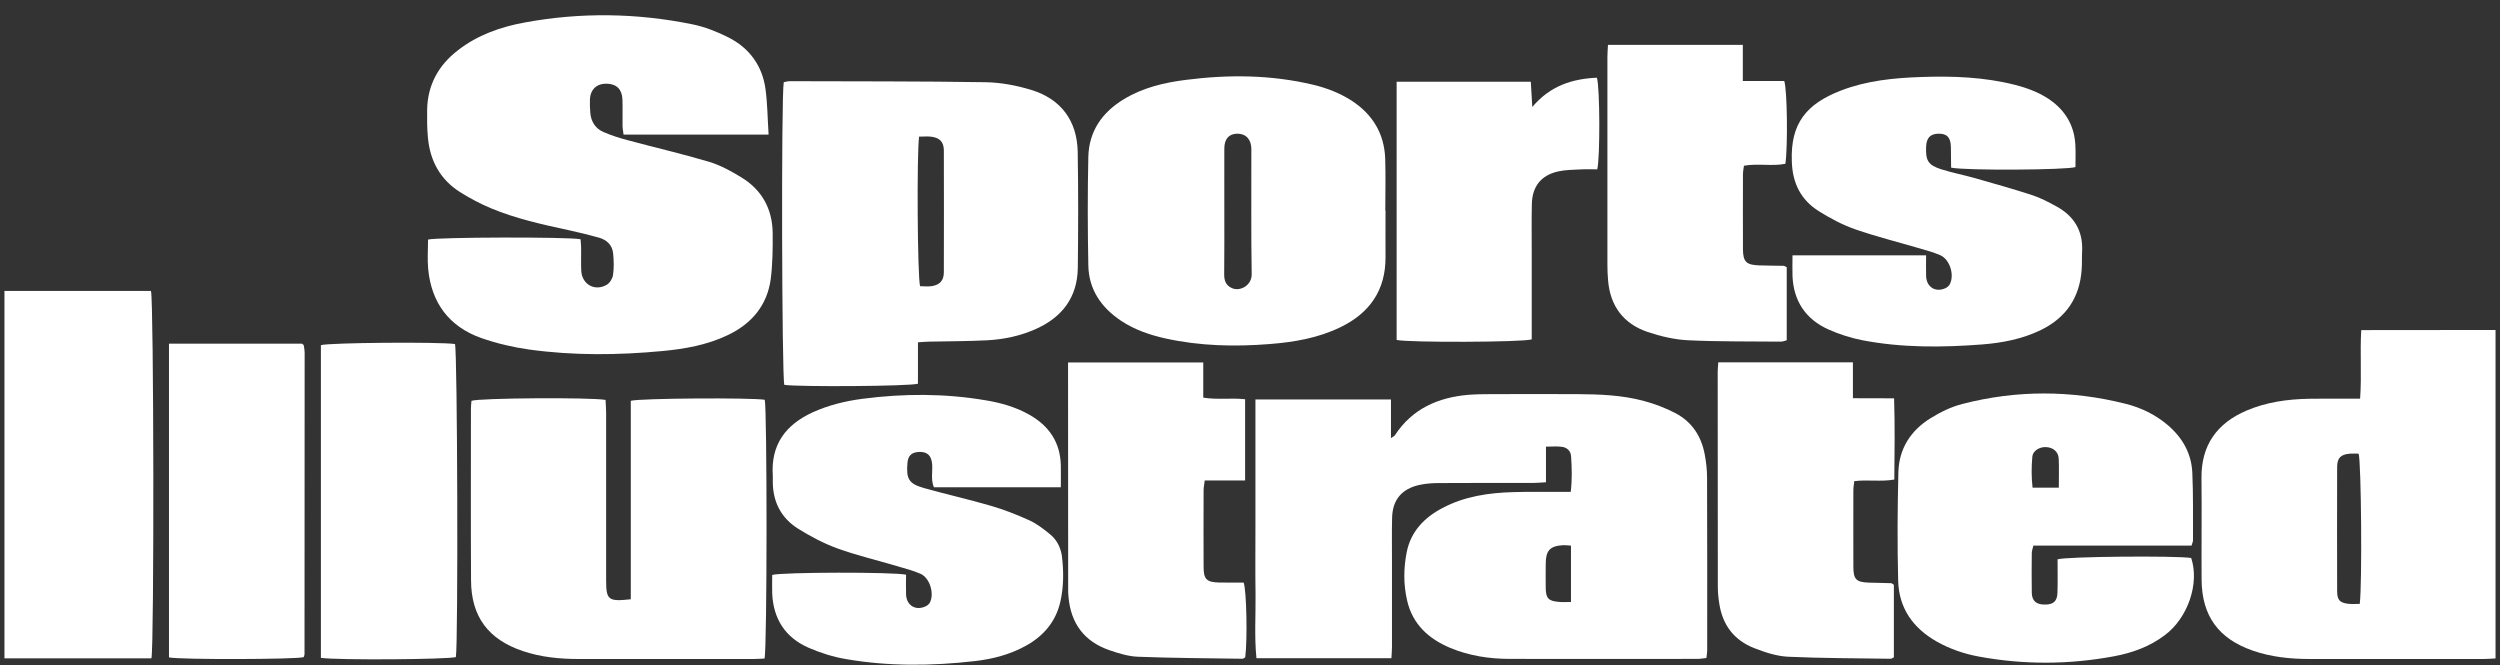 <svg width="139" height="37" viewBox="0 0 139 37" fill="none" xmlns="http://www.w3.org/2000/svg">
<rect x="0" y="0" width="139" height="37" fill="#333333" stroke="none"/>
<path d="M42.961 12.944C42.942 11.61 42.357 10.553 41.218 9.861C40.652 9.515 40.048 9.182 39.413 8.993C37.909 8.547 36.381 8.194 34.865 7.786C34.424 7.666 33.984 7.528 33.562 7.345C33.103 7.15 32.858 6.76 32.82 6.263C32.801 6.012 32.789 5.76 32.801 5.508C32.833 4.955 33.198 4.634 33.751 4.653C34.286 4.672 34.588 4.974 34.607 5.527C34.626 6.012 34.607 6.49 34.613 6.974C34.613 7.131 34.645 7.295 34.67 7.484C37.337 7.484 39.966 7.484 42.734 7.484C42.677 6.584 42.671 5.766 42.564 4.967C42.388 3.653 41.665 2.665 40.488 2.074C39.859 1.759 39.18 1.489 38.488 1.35C35.393 0.721 32.279 0.677 29.178 1.25C27.832 1.495 26.542 1.948 25.442 2.81C24.372 3.64 23.775 4.728 23.749 6.1C23.743 6.622 23.743 7.15 23.794 7.666C23.913 8.949 24.485 9.993 25.586 10.685C26.134 11.031 26.712 11.333 27.31 11.585C28.687 12.157 30.14 12.478 31.6 12.793C32.172 12.919 32.745 13.057 33.305 13.214C33.745 13.34 34.047 13.629 34.091 14.095C34.129 14.491 34.141 14.894 34.085 15.284C34.059 15.485 33.908 15.73 33.739 15.831C33.072 16.221 32.349 15.812 32.317 15.039C32.298 14.623 32.317 14.202 32.311 13.78C32.311 13.617 32.286 13.453 32.279 13.302C31.606 13.164 24.265 13.183 23.8 13.321C23.8 13.862 23.756 14.403 23.806 14.944C23.982 16.837 24.97 18.159 26.756 18.794C27.618 19.096 28.53 19.31 29.436 19.436C31.896 19.775 34.368 19.75 36.84 19.517C38.092 19.398 39.331 19.178 40.482 18.624C41.803 17.989 42.652 16.976 42.853 15.517C42.961 14.661 42.967 13.799 42.961 12.944Z" fill="white"></path>
<path d="M35.072 22.285C35.072 25.94 35.072 29.62 35.072 33.319C33.814 33.457 33.701 33.362 33.701 32.255C33.701 29.154 33.701 26.053 33.701 22.952C33.701 22.706 33.676 22.461 33.669 22.235C32.82 22.084 26.655 22.128 26.215 22.285C26.203 22.417 26.184 22.562 26.184 22.706C26.184 25.89 26.171 29.072 26.19 32.262C26.196 34.281 27.146 35.552 29.071 36.2C30.077 36.539 31.115 36.64 32.166 36.64C35.412 36.64 38.664 36.64 41.91 36.64C42.111 36.64 42.319 36.621 42.507 36.615C42.658 36.061 42.652 22.706 42.52 22.228C41.771 22.103 35.582 22.14 35.072 22.285Z" fill="white"></path>
<path d="M58.378 29.702C58.026 29.412 57.649 29.123 57.24 28.934C56.535 28.613 55.812 28.33 55.069 28.116C53.843 27.758 52.597 27.481 51.371 27.135C50.528 26.896 50.383 26.626 50.452 25.758C50.484 25.342 50.672 25.154 51.075 25.128C51.559 25.103 51.792 25.323 51.83 25.833C51.855 26.242 51.748 26.663 51.924 27.091C54.258 27.091 56.573 27.091 58.982 27.091C58.982 26.67 58.989 26.28 58.982 25.89C58.957 24.594 58.328 23.675 57.221 23.053C56.46 22.625 55.636 22.392 54.786 22.254C52.516 21.87 50.238 21.876 47.961 22.172C47.005 22.298 46.068 22.524 45.181 22.927C43.678 23.619 42.853 24.726 42.967 26.437C42.973 26.544 42.967 26.644 42.967 26.751C42.96 27.89 43.426 28.802 44.382 29.4C45.068 29.827 45.804 30.217 46.565 30.494C47.647 30.884 48.773 31.148 49.874 31.476C50.314 31.608 50.767 31.721 51.182 31.903C51.704 32.13 51.968 33.035 51.691 33.52C51.641 33.602 51.547 33.677 51.459 33.715C50.899 33.973 50.396 33.658 50.377 33.042C50.364 32.671 50.377 32.3 50.377 31.954C49.697 31.796 43.476 31.809 42.935 31.966C42.935 32.3 42.923 32.652 42.935 33.004C42.998 34.413 43.665 35.445 44.948 36.011C45.615 36.3 46.326 36.527 47.043 36.646C49.414 37.055 51.798 37.03 54.183 36.759C55.183 36.646 56.158 36.395 57.051 35.898C58.032 35.35 58.705 34.558 58.957 33.451C59.146 32.608 59.146 31.746 59.039 30.89C58.963 30.412 58.743 29.997 58.378 29.702Z" fill="white"></path>
<path d="M101.128 11.742C101.764 12.139 102.443 12.504 103.148 12.749C104.33 13.158 105.557 13.466 106.758 13.818C107.142 13.931 107.526 14.032 107.891 14.196C108.419 14.435 108.683 15.309 108.4 15.819C108.356 15.9 108.262 15.976 108.174 16.02C107.614 16.278 107.111 15.963 107.092 15.347C107.079 14.976 107.092 14.604 107.092 14.196C104.588 14.196 102.166 14.196 99.663 14.196C99.663 14.617 99.65 14.988 99.663 15.359C99.726 16.743 100.399 17.75 101.657 18.316C102.261 18.586 102.915 18.794 103.563 18.92C105.758 19.341 107.979 19.322 110.199 19.152C111.331 19.064 112.439 18.851 113.477 18.347C114.879 17.662 115.634 16.536 115.741 14.982C115.766 14.649 115.747 14.309 115.766 13.976C115.823 12.824 115.307 12 114.319 11.466C113.879 11.227 113.426 10.988 112.954 10.837C111.898 10.497 110.828 10.195 109.765 9.893C109.161 9.723 108.538 9.604 107.941 9.415C107.205 9.182 107.06 8.931 107.092 8.157C107.111 7.672 107.318 7.446 107.765 7.433C108.249 7.421 108.457 7.635 108.469 8.169C108.476 8.559 108.476 8.949 108.482 9.321C109.268 9.49 114.936 9.453 115.395 9.289C115.395 8.88 115.414 8.465 115.389 8.05C115.338 7.075 114.917 6.282 114.15 5.678C113.527 5.194 112.803 4.917 112.049 4.722C110.325 4.282 108.57 4.219 106.809 4.282C105.299 4.332 103.789 4.483 102.368 5.03C100.436 5.773 99.549 6.861 99.625 8.956C99.656 10.17 100.116 11.107 101.128 11.742Z" fill="white"></path>
<path d="M0.248 16.177C0.248 23.021 0.248 29.796 0.248 36.602C3.003 36.602 5.715 36.602 8.419 36.602C8.577 35.948 8.552 16.649 8.394 16.177C5.702 16.177 3.003 16.177 0.248 16.177Z" fill="white"></path>
<path d="M89.41 15.598C89.529 17.014 90.265 18.001 91.599 18.454C92.322 18.699 93.102 18.882 93.863 18.919C95.574 19.001 97.298 18.976 99.009 18.995C99.128 18.995 99.242 18.945 99.342 18.919C99.342 17.536 99.342 16.183 99.342 14.856C99.254 14.818 99.223 14.787 99.185 14.78C98.726 14.768 98.266 14.774 97.807 14.755C97.09 14.73 96.914 14.554 96.908 13.856C96.901 12.472 96.908 11.094 96.908 9.71C96.908 9.553 96.939 9.389 96.964 9.213C97.751 9.075 98.531 9.257 99.267 9.106C99.405 8.182 99.374 4.999 99.204 4.502C98.48 4.502 97.738 4.502 96.901 4.502C96.901 3.797 96.901 3.168 96.901 2.495C94.373 2.495 91.932 2.495 89.403 2.495C89.391 2.753 89.372 2.961 89.372 3.168C89.372 7.018 89.372 10.868 89.372 14.724C89.372 15.013 89.384 15.309 89.41 15.598Z" fill="white"></path>
<path d="M67.775 32.388C67.084 32.369 66.92 32.205 66.92 31.519C66.914 30.098 66.914 28.67 66.92 27.248C66.92 27.091 66.958 26.927 66.983 26.713C67.744 26.713 68.467 26.713 69.228 26.713C69.228 25.179 69.228 23.707 69.228 22.197C68.448 22.115 67.7 22.235 66.901 22.109C66.901 21.436 66.901 20.813 66.901 20.153C64.372 20.153 61.913 20.153 59.384 20.153C59.384 20.404 59.384 20.605 59.384 20.807C59.384 24.701 59.384 28.601 59.39 32.494C59.39 32.727 59.384 32.954 59.409 33.186C59.535 34.646 60.271 35.658 61.661 36.143C62.171 36.319 62.712 36.489 63.246 36.514C65.19 36.59 67.14 36.596 69.084 36.627C69.134 36.627 69.191 36.571 69.235 36.545C69.361 35.583 69.31 32.822 69.147 32.394C68.694 32.388 68.235 32.4 67.775 32.388Z" fill="white"></path>
<path d="M103.022 22.141C103.022 21.43 103.022 20.807 103.022 20.146C100.499 20.146 98.046 20.146 95.536 20.146C95.523 20.379 95.504 20.524 95.504 20.669C95.504 24.644 95.504 28.62 95.511 32.602C95.511 32.935 95.542 33.268 95.599 33.602C95.787 34.772 96.435 35.608 97.536 36.036C98.134 36.269 98.775 36.483 99.411 36.514C101.311 36.602 103.217 36.596 105.123 36.627C105.179 36.627 105.236 36.577 105.299 36.546C105.299 35.193 105.299 33.841 105.299 32.514C105.223 32.469 105.192 32.432 105.154 32.425C104.739 32.413 104.317 32.407 103.902 32.394C103.21 32.369 103.053 32.218 103.047 31.532C103.04 30.111 103.047 28.683 103.047 27.261C103.047 27.097 103.078 26.94 103.097 26.752C103.846 26.657 104.575 26.796 105.324 26.663C105.336 25.147 105.362 23.694 105.311 22.147C104.512 22.141 103.795 22.141 103.022 22.141Z" fill="white"></path>
<path d="M17.842 19.19C17.842 24.971 17.842 30.758 17.842 36.577C18.792 36.715 24.925 36.665 25.347 36.533C25.479 35.721 25.435 19.542 25.297 19.127C24.372 19.001 18.295 19.052 17.842 19.19Z" fill="white"></path>
<path d="M16.868 19.171C16.856 19.159 16.837 19.146 16.793 19.108C14.358 19.108 11.899 19.108 9.395 19.108C9.395 24.952 9.395 30.758 9.395 36.552C10.068 36.684 16.409 36.665 16.881 36.539C16.9 36.483 16.931 36.426 16.931 36.37C16.938 30.777 16.938 25.191 16.938 19.599C16.938 19.473 16.912 19.354 16.893 19.228C16.9 19.209 16.881 19.19 16.868 19.171Z" fill="white"></path>
<path d="M85.164 18.869C85.164 18.7 85.164 18.511 85.164 18.328C85.164 16.907 85.164 15.479 85.164 14.057C85.164 13.158 85.151 12.258 85.17 11.359C85.189 10.365 85.679 9.742 86.648 9.528C87.032 9.446 87.434 9.44 87.831 9.421C88.164 9.402 88.491 9.415 88.806 9.415C88.969 8.798 88.957 4.842 88.787 4.32C87.422 4.382 86.189 4.766 85.195 5.949C85.164 5.414 85.138 4.993 85.113 4.546C82.61 4.546 80.169 4.546 77.653 4.546C77.653 9.383 77.653 14.145 77.653 18.901C78.301 19.052 84.679 19.033 85.164 18.869Z" fill="white"></path>
<path d="M94.913 26.563C94.913 26.129 94.863 25.682 94.781 25.254C94.593 24.254 94.07 23.455 93.165 22.977C92.617 22.688 92.02 22.461 91.416 22.298C90.195 21.965 88.931 21.92 87.673 21.914C86.082 21.908 84.49 21.908 82.898 21.914C82.477 21.914 82.062 21.92 81.64 21.952C79.955 22.097 78.52 22.726 77.558 24.198C77.533 24.242 77.47 24.267 77.338 24.361C77.338 23.6 77.338 22.927 77.338 22.21C74.803 22.21 72.349 22.21 69.802 22.21C69.802 23.443 69.802 24.632 69.802 25.814C69.802 27.009 69.802 28.205 69.802 29.393C69.802 30.608 69.789 31.822 69.808 33.036C69.821 34.218 69.739 35.401 69.858 36.596C72.387 36.596 74.853 36.596 77.363 36.596C77.376 36.357 77.394 36.156 77.394 35.948C77.394 34.376 77.394 32.809 77.394 31.237C77.394 30.419 77.382 29.601 77.401 28.783C77.426 27.796 77.929 27.186 78.904 26.965C79.269 26.884 79.653 26.858 80.024 26.858C81.76 26.846 83.502 26.852 85.239 26.852C85.459 26.852 85.679 26.827 85.956 26.814C85.956 26.122 85.956 25.5 85.956 24.833C86.283 24.833 86.553 24.808 86.817 24.839C87.12 24.871 87.333 25.066 87.352 25.368C87.396 26.009 87.415 26.651 87.333 27.349C87.075 27.349 86.868 27.349 86.66 27.349C85.824 27.349 84.981 27.337 84.144 27.362C82.773 27.399 81.427 27.594 80.194 28.249C79.181 28.783 78.439 29.557 78.212 30.708C78.036 31.595 78.03 32.507 78.237 33.394C78.539 34.709 79.433 35.52 80.634 36.024C81.691 36.464 82.811 36.634 83.949 36.634C87.428 36.64 90.906 36.64 94.385 36.634C94.542 36.634 94.706 36.602 94.876 36.584C94.894 36.42 94.92 36.294 94.92 36.175C94.92 32.973 94.926 29.771 94.913 26.563ZM87.346 33.47C87.088 33.47 86.868 33.489 86.648 33.463C86.094 33.413 85.956 33.262 85.943 32.715C85.937 32.256 85.937 31.797 85.943 31.331C85.949 30.601 86.182 30.356 86.912 30.312C87.031 30.306 87.157 30.325 87.346 30.337C87.346 31.4 87.346 32.394 87.346 33.47Z" fill="white"></path>
<path d="M131.285 18.354C131.21 19.618 131.316 20.863 131.222 22.166C130.952 22.166 130.75 22.166 130.543 22.166C129.813 22.166 129.077 22.159 128.347 22.172C127.165 22.197 126.007 22.36 124.913 22.826C123.265 23.53 122.384 24.745 122.403 26.581C122.422 28.462 122.397 30.349 122.409 32.23C122.422 34.249 123.353 35.52 125.271 36.181C126.29 36.533 127.353 36.64 128.423 36.64C131.65 36.64 134.871 36.64 138.098 36.64C138.299 36.64 138.506 36.621 138.752 36.608C138.752 30.507 138.752 24.449 138.752 18.347C136.261 18.354 133.801 18.354 131.285 18.354ZM131.203 33.576C130.964 33.576 130.757 33.595 130.555 33.57C130.09 33.514 129.945 33.356 129.945 32.872C129.939 30.576 129.939 28.28 129.945 25.977C129.945 25.462 130.14 25.267 130.656 25.223C130.82 25.21 130.989 25.223 131.14 25.223C131.285 25.663 131.342 32.45 131.203 33.576Z" fill="white"></path>
<path d="M59.92 8.44C59.888 6.703 58.976 5.489 57.315 4.992C56.504 4.747 55.636 4.584 54.787 4.571C51.163 4.514 47.54 4.527 43.917 4.514C43.797 4.514 43.678 4.552 43.577 4.571C43.432 5.32 43.47 20.964 43.608 21.398C44.407 21.517 50.553 21.48 51.038 21.335C51.038 20.605 51.038 19.857 51.038 19.033C51.321 19.014 51.503 18.995 51.685 18.995C52.755 18.97 53.824 18.976 54.887 18.92C55.831 18.869 56.755 18.674 57.624 18.278C59.07 17.624 59.901 16.517 59.926 14.906C59.951 12.755 59.957 10.597 59.92 8.44ZM52.478 15.133C52.478 15.586 52.264 15.831 51.824 15.906C51.604 15.944 51.371 15.913 51.157 15.913C51.012 15.447 50.968 8.635 51.1 7.597C51.352 7.597 51.578 7.572 51.799 7.603C52.258 7.666 52.472 7.899 52.478 8.352C52.484 10.616 52.484 12.874 52.478 15.133Z" fill="white"></path>
<path d="M77.035 11.704C77.029 11.704 77.029 11.704 77.023 11.704C77.023 10.742 77.048 9.78 77.017 8.817C76.966 7.421 76.312 6.351 75.142 5.59C74.482 5.169 73.764 4.892 73.003 4.71C70.67 4.156 68.317 4.137 65.952 4.439C64.738 4.59 63.561 4.867 62.498 5.508C61.284 6.238 60.542 7.295 60.511 8.729C60.467 10.736 60.473 12.749 60.511 14.755C60.536 16.089 61.221 17.089 62.316 17.825C63.077 18.335 63.926 18.624 64.807 18.819C66.725 19.241 68.663 19.285 70.619 19.127C71.965 19.02 73.28 18.794 74.507 18.203C76.149 17.416 77.048 16.139 77.035 14.284C77.029 13.422 77.035 12.566 77.035 11.704ZM68.525 16.032C68.153 15.881 68.059 15.598 68.065 15.233C68.078 14.063 68.072 12.887 68.072 11.717C68.072 10.566 68.065 9.415 68.072 8.264C68.072 7.723 68.33 7.44 68.789 7.433C69.267 7.427 69.575 7.748 69.575 8.282C69.581 10.604 69.556 12.931 69.594 15.252C69.594 15.881 68.952 16.202 68.525 16.032Z" fill="white"></path>
<path d="M68.066 11.711C68.066 10.56 68.059 9.409 68.066 8.258C68.066 9.409 68.066 10.56 68.066 11.711C68.066 12.881 68.072 14.057 68.059 15.227C68.072 14.057 68.066 12.887 68.066 11.711Z" fill="white"></path>
<path d="M121.83 31.023C120.968 30.89 114.892 30.941 114.401 31.098C114.401 31.702 114.414 32.325 114.395 32.947C114.382 33.432 114.168 33.62 113.684 33.614C113.212 33.614 112.973 33.407 112.967 32.947C112.954 32.218 112.96 31.482 112.967 30.746C112.967 30.626 113.017 30.513 113.055 30.337C115.999 30.337 118.924 30.337 121.849 30.337C121.887 30.198 121.931 30.123 121.931 30.047C121.924 28.789 121.95 27.531 121.893 26.279C121.843 25.204 121.339 24.323 120.515 23.625C119.83 23.046 119.037 22.663 118.175 22.449C115.156 21.688 112.117 21.681 109.104 22.461C108.488 22.618 107.884 22.914 107.337 23.254C106.236 23.933 105.582 24.952 105.55 26.254C105.5 28.261 105.487 30.274 105.538 32.281C105.575 33.809 106.362 34.922 107.683 35.671C108.419 36.086 109.211 36.357 110.042 36.508C112.539 36.967 115.043 36.954 117.54 36.489C118.553 36.3 119.521 35.954 120.358 35.319C121.648 34.363 122.302 32.438 121.83 31.023ZM112.998 25.386C113.023 25.072 113.388 24.845 113.747 24.858C114.143 24.87 114.445 25.11 114.464 25.493C114.489 26.009 114.47 26.525 114.47 27.116C113.948 27.116 113.52 27.116 113.011 27.116C112.942 26.531 112.948 25.959 112.998 25.386Z" fill="white"></path>
</svg>
